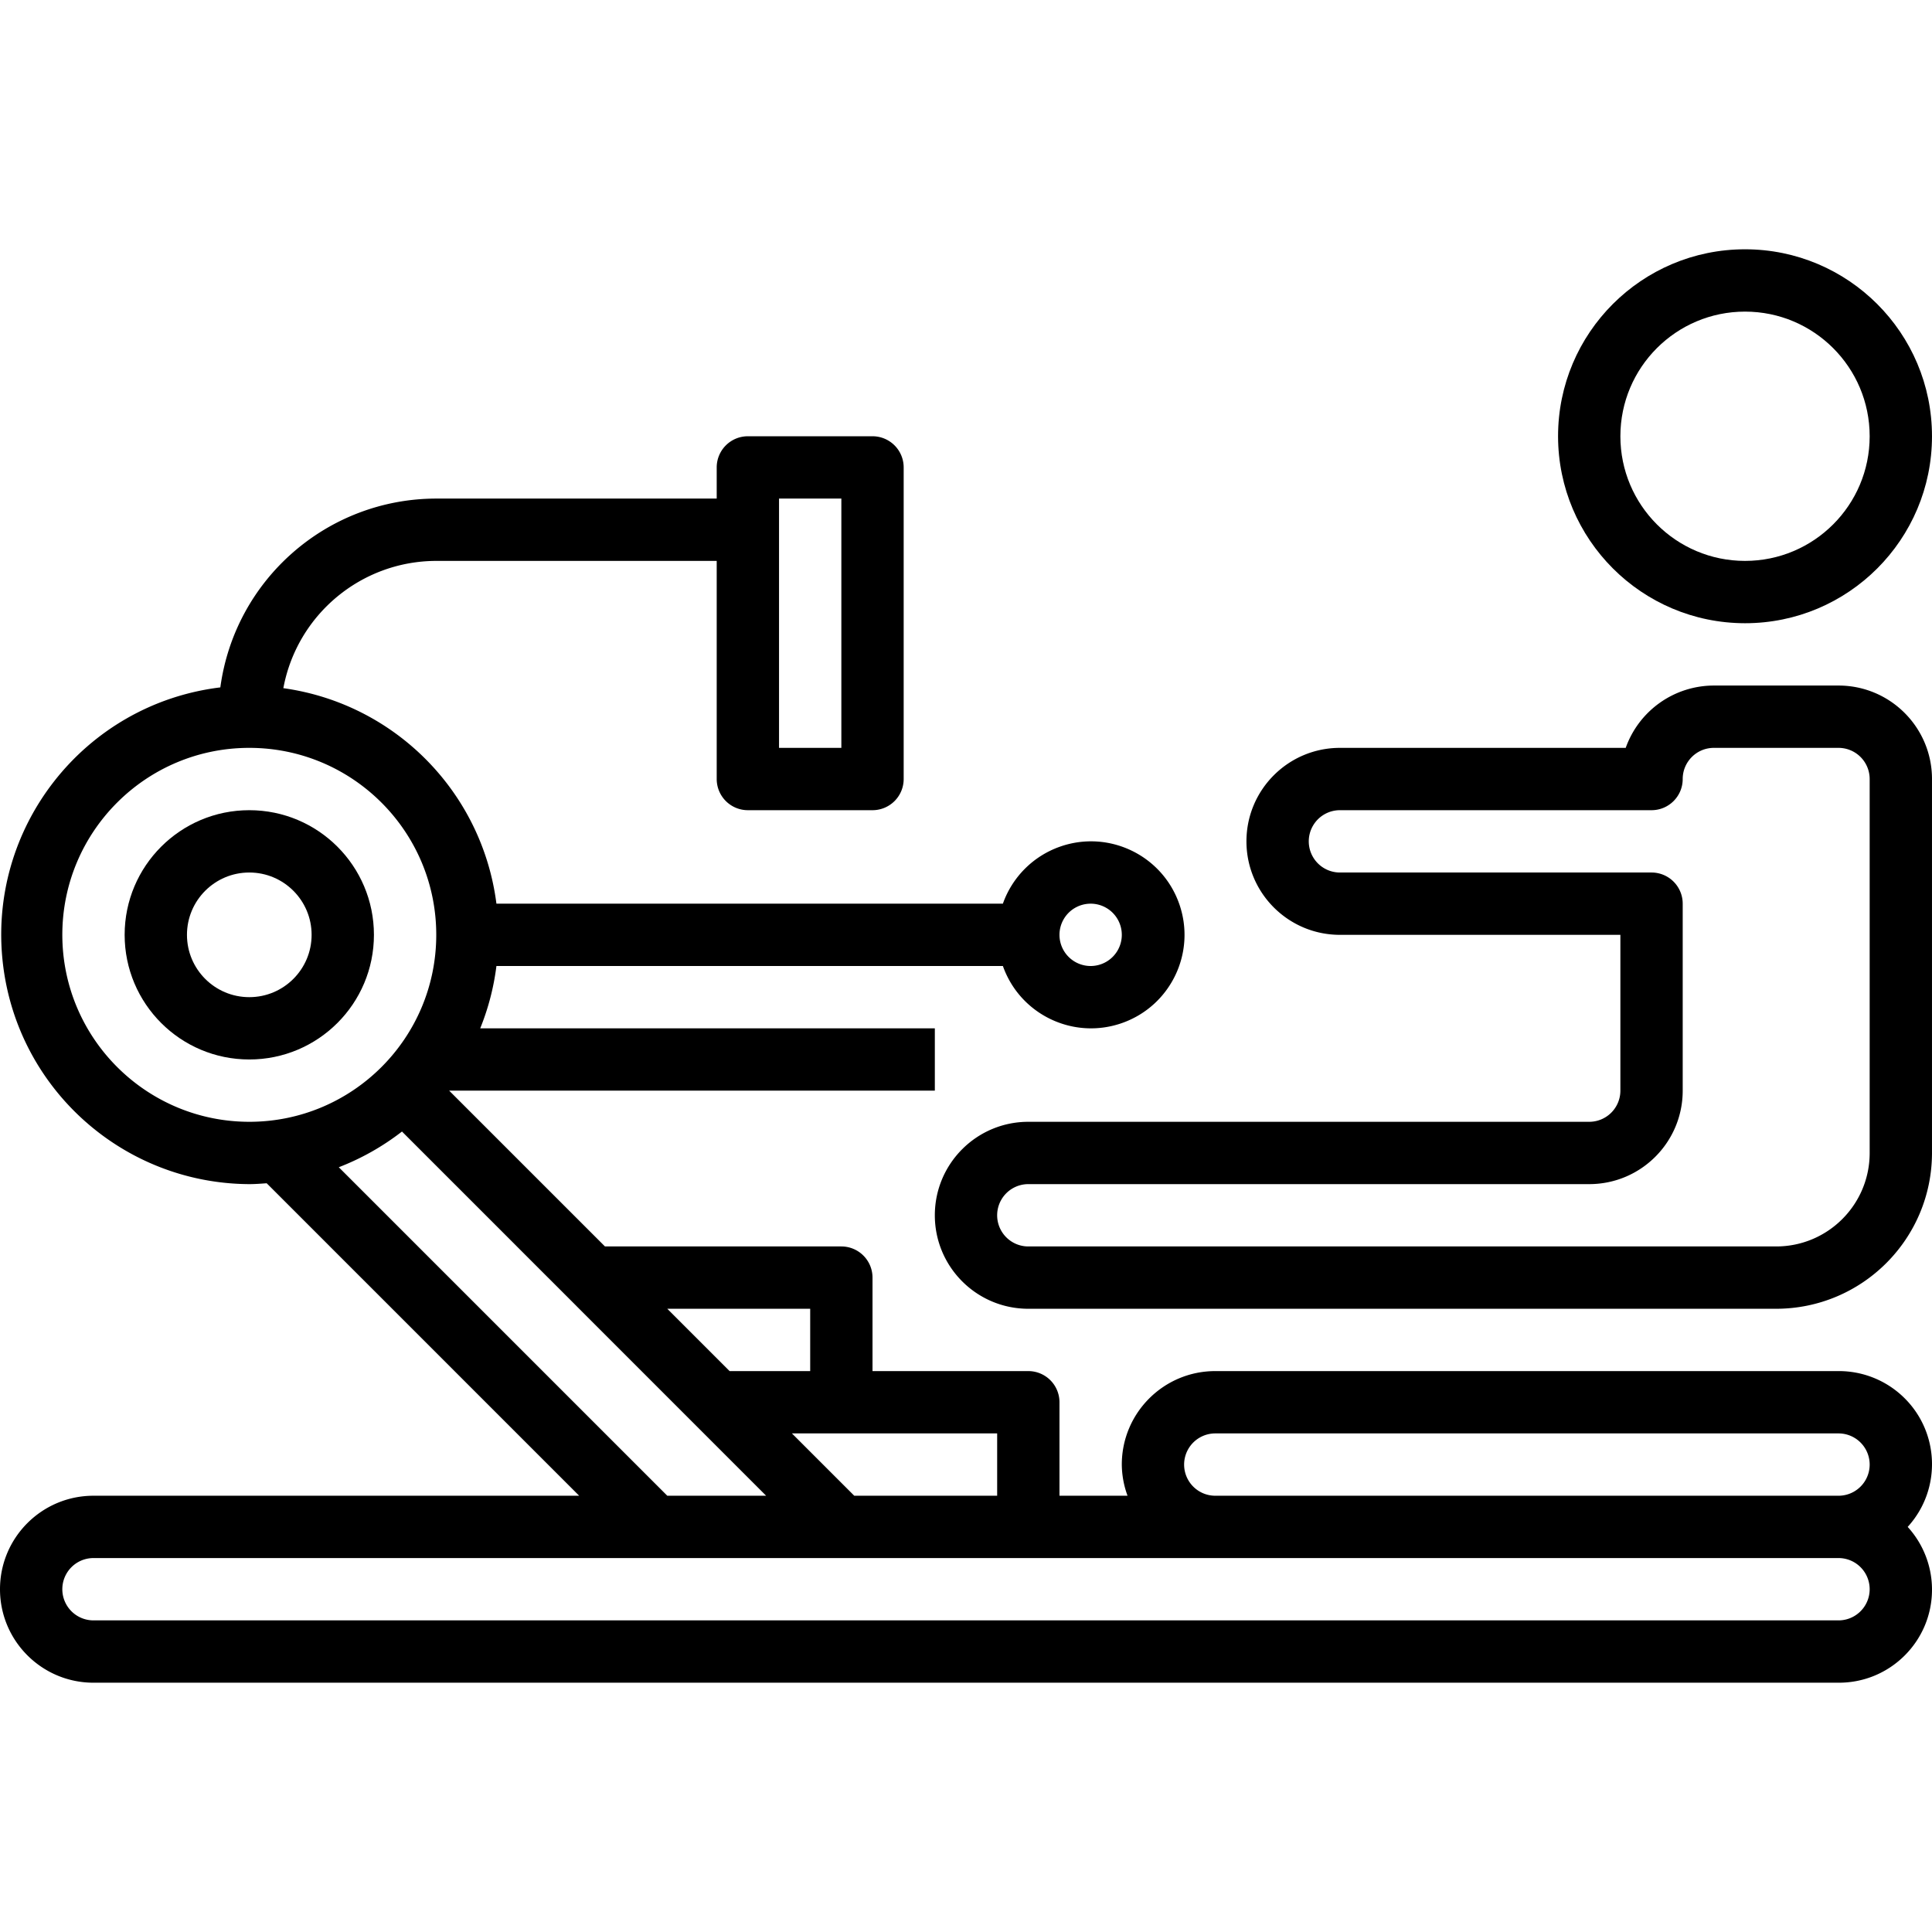 <?xml version="1.0" encoding="UTF-8"?>
<svg xmlns="http://www.w3.org/2000/svg" version="1.1" id="Capa_1" x="0" y="0" viewBox="0 0 496.002 496.002" style="" xml:space="preserve">
  <path d="M64 208c-17.673 0-32 14.328-32 32s14.327 32 32 32 32-14.326 32-32-14.327-32-32-32zm0 48c-8.837 0-16-7.162-16-16s7.163-16 16-16 16 7.164 16 16-7.163 16-16 16z"></path>
  <path d="M489.76 392c8.894-9.75 8.2-24.863-1.55-33.757A23.9 23.9 0 00472 352H312c-13.255 0-24 10.746-24 24a23.725 23.725 0 001.472 8H272v-24a8 8 0 00-8-8h-40v-24a8 8 0 00-8-8h-60.688l-40-40H240v-16H123.288a63.706 63.706 0 004.16-16h130.024c4.418 12.498 18.13 19.047 30.627 14.628s19.045-18.13 14.626-30.627c-4.418-12.496-18.13-19.045-30.627-14.626A23.998 23.998 0 00257.47 232H127.448c-3.662-28.672-26.074-51.34-54.704-55.327C76.27 157.76 92.76 144.033 112 144h72v56a8 8 0 008 8h32a8 8 0 008-8v-80a8 8 0 00-8-8h-32a8 8 0 00-8 8v8h-72c-27.996.03-51.67 20.73-55.432 48.473-35.086 4.28-60.058 36.195-55.777 71.28 3.904 31.99 30.984 56.087 63.21 56.248 1.504 0 2.984-.12 4.464-.223L148.688 384H24c-13.255 0-24 10.746-24 24s10.745 24 24 24h448c13.197.06 23.943-10.592 24.002-23.79A23.9 23.9 0 00489.76 392zM280 232a8 8 0 110 16.002 8 8 0 010-16zm-80-104h16v64h-16v-64zm56 240v16h-36.688l-16-16H256zm-48-32v16h-20.688l-16-16H208zM64 288c-26.5-.025-47.974-21.5-48-48 0-26.51 21.49-48 48-48s48 21.49 48 48-21.49 48-48 48zm22.976 11.665a64.17 64.17 0 0016.224-9.168L196.688 384h-25.376l-84.336-84.335zM472 416H24a8 8 0 010-16h448a8 8 0 010 16zm0-32H312a8 8 0 010-16h160a8 8 0 010 16z"></path>
  <path d="M448 160c26.51 0 48-21.49 48-48s-21.49-48-48-48-48 21.49-48 48c.026 26.5 21.5 47.974 48 48zm0-80c17.673 0 32 14.328 32 32s-14.327 32-32 32-32-14.326-32-32 14.327-32 32-32z"></path>
  <path d="M344 240h72v40a8 8 0 01-8 8H264c-13.255 0-24 10.746-24 24s10.745 24 24 24h192c22.08-.025 39.974-17.92 40-40v-96c0-13.254-10.745-24-24-24h-32a24.047 24.047 0 00-22.632 16H344c-13.255 0-24 10.746-24 24s10.745 24 24 24zm0-32h80c4.418 0 8-3.58 8-8s3.582-8 8-8h32a8 8 0 018 8v96c0 13.256-10.745 24-24 24H264a8 8 0 010-16h144c13.255 0 24-10.744 24-24v-48a8 8 0 00-8-8h-80a8 8 0 010-16z"></path>
</svg>
